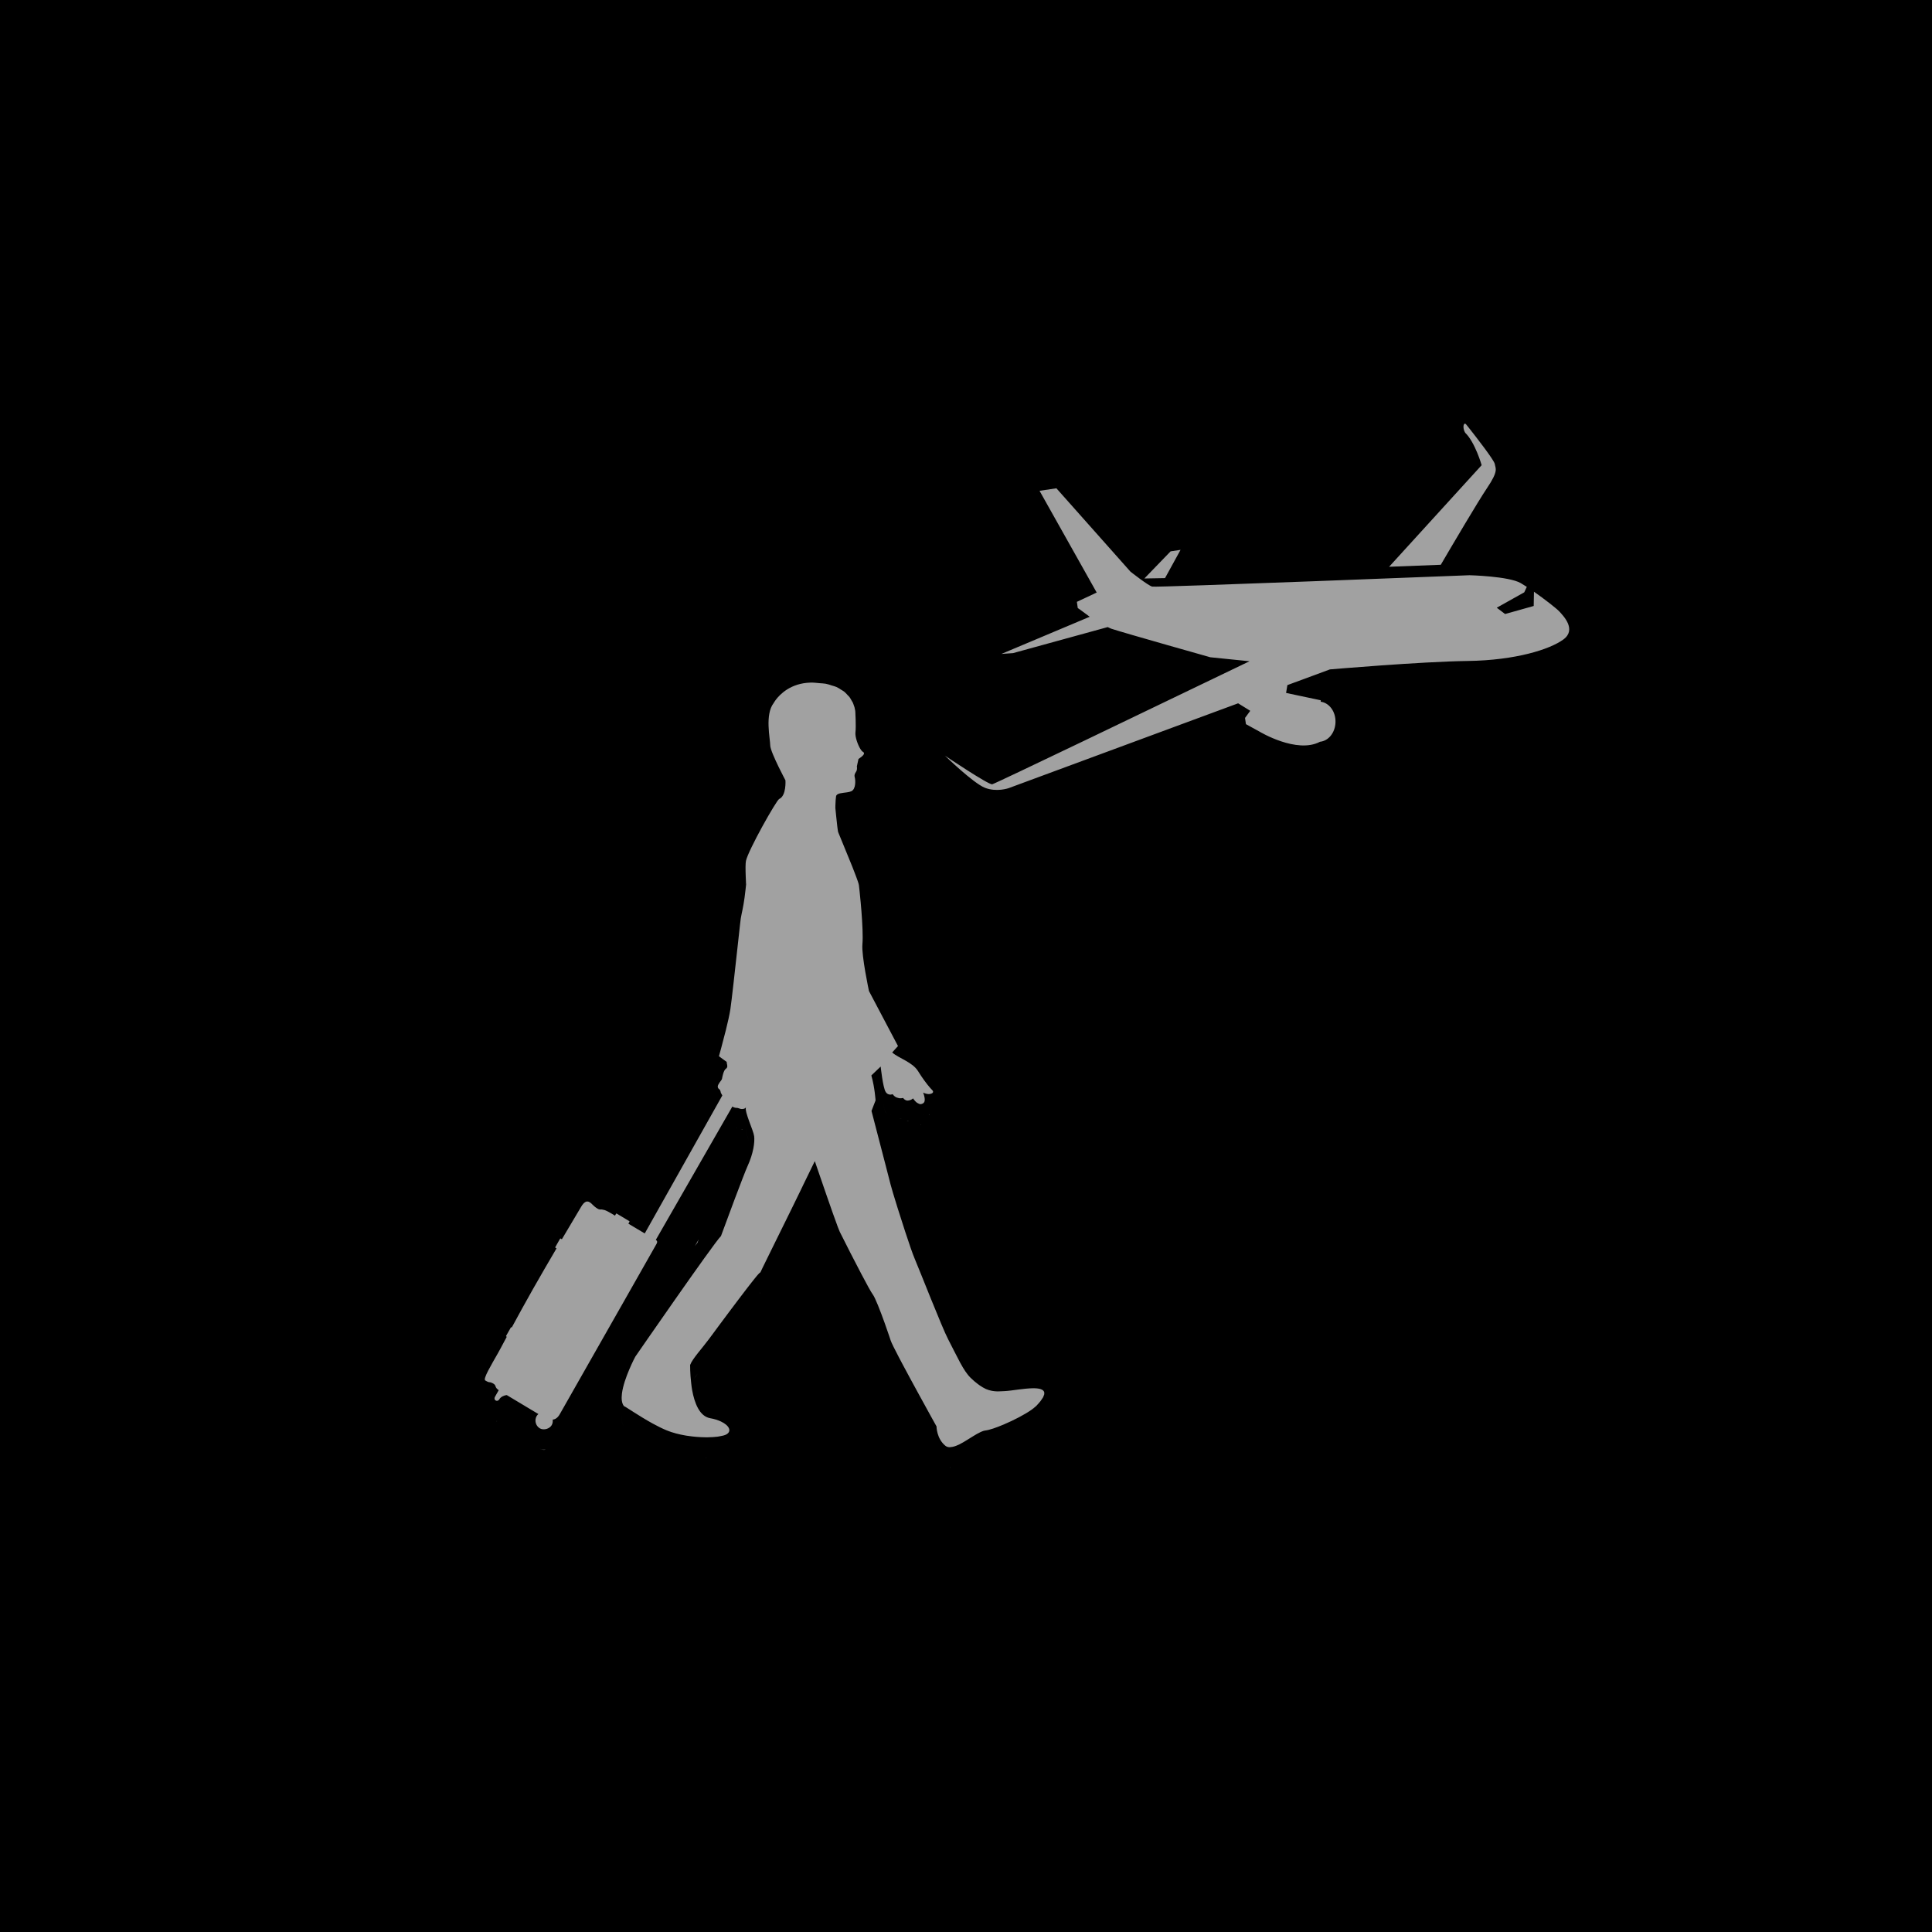 <svg xmlns="http://www.w3.org/2000/svg" xmlns:xlink="http://www.w3.org/1999/xlink" preserveAspectRatio="xMidYMid" width="95" height="95" viewBox="0 0 95 95">
  <defs>
    <style>
      .cls-1 {
        fill: #000;
      }

      .cls-2 {
        fill: #a1a1a1;
        fill-rule: evenodd;
      }
    </style>
  </defs>
  <g>
    <rect width="95" height="95" class="cls-1"/>
    <path d="M76.878,31.441 C76.217,31.930 74.524,32.469 72.178,32.501 C69.832,32.533 65.394,32.916 65.394,32.916 L65.394,32.916 L63.303,33.688 L63.239,34.073 L64.946,34.434 C64.946,34.434 64.944,34.467 64.941,34.504 C65.358,34.559 65.680,34.982 65.669,35.505 C65.658,36.026 65.322,36.434 64.906,36.474 C63.764,37.080 61.935,35.976 61.935,35.976 L61.265,35.608 L61.220,35.303 L61.477,34.952 L60.881,34.583 L49.587,38.758 C49.587,38.758 49.000,38.962 48.428,38.736 C47.856,38.509 46.464,37.157 46.464,37.157 C46.464,37.157 48.600,38.593 48.788,38.565 C48.912,38.546 56.346,34.970 61.441,32.515 L59.514,32.319 C59.514,32.319 55.335,31.141 54.647,30.916 C54.587,30.897 54.528,30.860 54.468,30.835 L49.813,32.115 L49.241,32.155 L53.583,30.327 C53.327,30.143 53.111,29.970 52.996,29.899 C52.952,29.594 52.952,29.594 52.952,29.594 L53.926,29.136 L51.116,24.134 L51.945,24.010 L55.586,28.108 C55.586,28.108 56.458,28.797 56.657,28.845 C56.857,28.893 72.257,28.285 72.257,28.285 C72.257,28.285 74.190,28.332 74.779,28.673 C74.868,28.724 74.969,28.787 75.076,28.857 L74.951,29.125 L73.598,29.883 L74.009,30.192 L75.415,29.797 L75.428,29.096 C75.969,29.475 76.551,29.929 76.678,30.070 C76.862,30.273 77.539,30.952 76.878,31.441 ZM70.846,27.771 L68.305,27.869 L72.855,22.874 C72.855,22.874 72.537,21.751 72.045,21.279 C71.893,21.029 71.970,20.713 72.102,20.880 C72.102,20.880 72.153,20.943 72.235,21.047 C72.578,21.482 73.475,22.632 73.502,22.817 C73.535,23.046 73.703,23.138 73.116,24.006 C72.676,24.658 71.436,26.764 70.846,27.771 ZM56.271,28.445 L57.560,27.111 L58.050,27.037 L57.286,28.427 L56.271,28.445 ZM43.305,53.444 C43.305,53.444 43.331,53.700 43.375,53.983 C43.331,53.700 43.304,53.444 43.304,53.444 L43.305,53.444 ZM43.548,54.687 C43.582,54.742 43.621,54.777 43.660,54.797 C43.621,54.777 43.582,54.743 43.547,54.687 C43.480,54.577 43.419,54.266 43.375,53.983 C43.419,54.266 43.480,54.577 43.548,54.687 ZM43.773,54.826 C43.798,54.826 43.817,54.822 43.836,54.817 C43.818,54.822 43.799,54.826 43.775,54.826 L43.773,54.826 ZM43.892,54.801 C43.892,54.801 43.879,54.808 43.858,54.814 C43.879,54.808 43.892,54.801 43.892,54.801 L43.892,54.801 ZM44.334,55.001 C44.314,55.004 44.295,55.008 44.268,55.008 C44.264,55.008 44.259,55.005 44.254,55.005 C44.285,55.005 44.312,55.004 44.334,55.001 ZM44.681,55.112 C44.666,55.116 44.655,55.126 44.639,55.126 C44.626,55.126 44.612,55.118 44.598,55.116 C44.627,55.120 44.654,55.117 44.681,55.112 ZM45.290,55.290 C45.282,55.291 45.278,55.301 45.270,55.301 C45.264,55.301 45.257,55.295 45.252,55.294 C45.266,55.295 45.277,55.291 45.290,55.290 ZM45.433,54.841 C45.413,54.774 45.394,54.726 45.394,54.726 L45.394,54.725 C45.394,54.725 45.413,54.774 45.433,54.841 ZM45.723,54.793 C45.709,54.794 45.706,54.805 45.689,54.805 C45.683,54.805 45.673,54.799 45.667,54.798 C45.688,54.799 45.704,54.795 45.723,54.793 ZM36.837,56.131 C36.730,55.840 36.639,55.557 36.680,55.446 L36.680,55.446 C36.639,55.557 36.731,55.840 36.837,56.131 ZM36.510,55.539 C36.483,55.539 36.454,55.536 36.423,55.527 C36.462,55.537 36.495,55.532 36.529,55.529 C36.521,55.530 36.518,55.539 36.510,55.539 ZM36.423,55.527 C36.420,55.526 36.419,55.525 36.416,55.525 C36.419,55.525 36.420,55.526 36.423,55.527 L36.423,55.527 ZM36.283,55.484 C36.260,55.478 36.241,55.473 36.221,55.478 C36.229,55.476 36.236,55.475 36.243,55.475 C36.254,55.475 36.269,55.481 36.283,55.484 ZM36.204,55.479 C36.201,55.479 36.193,55.475 36.190,55.474 C36.200,55.475 36.216,55.479 36.221,55.478 C36.217,55.479 36.211,55.479 36.204,55.479 ZM34.170,61.268 L34.355,60.947 C34.333,61.005 34.313,61.058 34.297,61.104 C34.258,61.153 34.216,61.207 34.170,61.268 ZM36.011,55.411 L36.011,55.411 L32.249,61.964 L36.011,55.411 ZM45.723,53.793 C45.704,53.795 45.688,53.799 45.667,53.798 C45.590,53.795 45.500,53.778 45.394,53.725 L45.394,53.725 C45.394,53.725 45.472,53.919 45.471,54.072 C45.471,54.123 45.463,54.169 45.440,54.203 C45.405,54.253 45.351,54.281 45.290,54.290 C45.277,54.291 45.266,54.295 45.252,54.294 C45.220,54.292 45.184,54.274 45.146,54.254 C45.128,54.244 45.110,54.239 45.090,54.224 C45.030,54.178 44.965,54.112 44.896,54.010 C44.896,54.010 44.867,54.034 44.837,54.055 C44.827,54.062 44.811,54.068 44.799,54.075 C44.766,54.094 44.725,54.105 44.681,54.112 C44.654,54.117 44.627,54.120 44.598,54.116 C44.585,54.113 44.571,54.110 44.557,54.105 C44.506,54.086 44.454,54.055 44.407,53.986 C44.407,53.986 44.387,53.992 44.364,53.997 C44.356,53.999 44.343,53.999 44.334,54.001 C44.312,54.004 44.285,54.005 44.254,54.005 C44.221,54.004 44.182,53.992 44.143,53.981 C44.121,53.974 44.100,53.972 44.076,53.961 C44.013,53.930 43.949,53.882 43.892,53.801 C43.892,53.801 43.879,53.808 43.858,53.814 C43.853,53.815 43.843,53.815 43.836,53.817 C43.817,53.822 43.798,53.826 43.773,53.826 C43.751,53.826 43.727,53.816 43.703,53.809 C43.688,53.805 43.675,53.806 43.660,53.797 C43.621,53.777 43.582,53.742 43.548,53.687 C43.480,53.577 43.419,53.266 43.375,52.983 C43.331,52.699 43.305,52.444 43.305,52.444 L43.304,52.444 L42.846,52.881 C42.847,52.884 42.847,52.887 42.848,52.890 C42.934,53.195 42.985,53.499 43.014,53.728 C43.044,53.957 43.053,54.109 43.053,54.109 L42.956,54.360 C42.981,54.493 43.000,54.620 43.014,54.728 C43.000,54.620 42.981,54.493 42.956,54.360 L42.853,54.626 C42.853,54.626 43.265,56.207 43.545,57.287 C43.596,57.483 43.643,57.663 43.681,57.814 C43.740,58.040 43.781,58.200 43.794,58.253 C43.826,58.386 43.964,58.846 44.137,59.400 C44.253,59.769 44.384,60.180 44.510,60.564 C44.699,61.141 44.876,61.656 44.971,61.879 C45.225,62.473 46.321,65.281 46.623,65.857 C46.862,66.316 47.047,66.699 47.217,67.012 C47.388,67.325 47.544,67.569 47.727,67.750 C47.859,67.880 47.978,67.978 48.092,68.063 C48.121,68.085 48.149,68.105 48.176,68.124 C48.283,68.197 48.385,68.258 48.478,68.300 C48.480,68.300 48.481,68.301 48.483,68.302 C48.580,68.344 48.669,68.368 48.755,68.386 C48.777,68.391 48.799,68.394 48.821,68.398 C48.900,68.410 48.976,68.417 49.049,68.417 C49.051,68.417 49.053,68.418 49.054,68.418 C49.055,68.418 49.056,68.418 49.056,68.418 C49.172,68.417 49.283,68.407 49.394,68.404 C49.470,68.401 49.567,68.391 49.674,68.378 C49.684,68.378 49.693,68.376 49.703,68.375 C49.814,68.361 49.938,68.344 50.065,68.327 C50.179,68.313 50.297,68.298 50.412,68.287 C50.430,68.285 50.448,68.283 50.465,68.282 C50.580,68.271 50.690,68.265 50.793,68.263 C50.816,68.263 50.839,68.263 50.861,68.263 C50.895,68.264 50.928,68.266 50.960,68.268 C50.986,68.271 51.012,68.273 51.037,68.276 C51.065,68.280 51.092,68.285 51.117,68.291 C51.139,68.296 51.160,68.301 51.180,68.308 C51.203,68.315 51.222,68.326 51.241,68.336 C51.256,68.344 51.272,68.353 51.285,68.363 C51.300,68.376 51.310,68.391 51.321,68.407 C51.329,68.420 51.339,68.431 51.343,68.446 C51.350,68.465 51.349,68.487 51.349,68.509 C51.349,68.526 51.351,68.541 51.348,68.560 C51.342,68.586 51.328,68.618 51.315,68.648 C51.307,68.669 51.302,68.687 51.289,68.711 C51.269,68.747 51.237,68.791 51.206,68.834 C51.190,68.856 51.180,68.875 51.161,68.899 C51.105,68.969 51.038,69.046 50.955,69.131 C50.914,69.172 50.855,69.218 50.795,69.263 C50.804,69.263 50.815,69.262 50.823,69.262 C50.837,69.262 50.848,69.263 50.861,69.263 C50.839,69.263 50.817,69.263 50.795,69.263 C50.777,69.277 50.767,69.289 50.747,69.303 C50.409,69.547 49.848,69.837 49.350,70.047 C48.976,70.206 48.637,70.320 48.453,70.339 C48.355,70.349 48.232,70.406 48.101,70.477 C48.079,70.488 48.058,70.498 48.036,70.510 C47.897,70.590 47.748,70.684 47.596,70.779 C47.448,70.872 47.299,70.962 47.156,71.032 C47.141,71.040 47.127,71.043 47.113,71.050 C46.981,71.112 46.858,71.149 46.748,71.156 C46.733,71.157 46.716,71.163 46.701,71.162 C46.623,71.161 46.551,71.143 46.491,71.095 C46.050,70.742 46.050,70.138 46.050,70.138 C46.050,70.138 45.644,69.410 45.177,68.554 C45.043,68.310 44.904,68.055 44.769,67.805 C44.633,67.553 44.500,67.307 44.378,67.077 C44.317,66.962 44.259,66.852 44.204,66.748 C43.986,66.332 43.828,66.014 43.794,65.907 C43.776,65.851 43.751,65.777 43.722,65.690 C43.663,65.517 43.586,65.294 43.502,65.058 C43.290,64.468 43.033,63.799 42.910,63.641 C42.837,63.547 42.612,63.134 42.351,62.638 C42.178,62.308 41.988,61.941 41.817,61.608 C41.561,61.108 41.348,60.683 41.292,60.569 C41.274,60.532 41.241,60.449 41.197,60.333 C41.066,59.987 40.840,59.342 40.624,58.719 C40.480,58.303 40.340,57.897 40.237,57.595 C40.133,57.293 40.066,57.094 40.066,57.094 C40.066,57.094 39.812,57.617 39.504,58.248 C39.483,58.293 39.448,58.367 39.407,58.451 C39.297,58.679 39.125,59.031 38.923,59.443 C38.919,59.451 38.914,59.459 38.911,59.467 C38.709,59.876 38.483,60.336 38.266,60.776 C38.228,60.853 38.191,60.927 38.154,61.003 C37.888,61.542 37.650,62.025 37.507,62.319 C37.502,62.329 37.495,62.344 37.490,62.354 C37.430,62.476 37.391,62.559 37.376,62.594 L37.375,62.596 C37.383,62.575 37.385,62.566 37.379,62.566 C37.377,62.566 37.366,62.578 37.362,62.581 C37.355,62.585 37.342,62.598 37.328,62.612 C37.310,62.630 37.288,62.654 37.259,62.687 C37.237,62.712 37.212,62.742 37.185,62.774 C37.148,62.819 37.106,62.871 37.060,62.929 C37.024,62.973 36.988,63.019 36.948,63.071 C36.895,63.137 36.837,63.211 36.777,63.290 C36.732,63.349 36.688,63.405 36.639,63.470 C36.570,63.559 36.497,63.655 36.422,63.754 C36.366,63.827 36.312,63.898 36.254,63.976 C36.177,64.078 36.094,64.187 36.012,64.297 C35.949,64.381 35.889,64.461 35.823,64.549 C35.728,64.676 35.627,64.811 35.527,64.946 C35.468,65.025 35.412,65.100 35.352,65.181 C35.258,65.308 35.160,65.440 35.063,65.572 C34.992,65.667 34.923,65.760 34.851,65.857 C34.692,66.073 34.491,66.312 34.315,66.535 C34.140,66.758 33.990,66.965 33.935,67.117 C33.935,67.117 33.928,67.527 33.988,68.021 C34.059,67.881 34.172,67.718 34.315,67.535 C34.171,67.718 34.059,67.881 33.988,68.021 C34.001,68.130 34.013,68.240 34.034,68.355 C34.149,68.986 34.394,69.640 34.916,69.735 C35.125,69.772 35.303,69.829 35.446,69.896 C35.876,70.097 35.995,70.390 35.701,70.541 L35.700,70.541 C35.626,70.579 35.501,70.608 35.358,70.631 C35.333,70.635 35.311,70.640 35.284,70.644 C35.141,70.662 34.973,70.672 34.792,70.674 C34.835,70.691 34.869,70.726 34.916,70.735 C35.125,70.773 35.303,70.829 35.446,70.896 C35.303,70.829 35.125,70.773 34.916,70.735 C34.868,70.726 34.834,70.691 34.791,70.674 C34.787,70.674 34.784,70.675 34.779,70.675 C34.750,70.675 34.720,70.675 34.691,70.674 C34.416,70.672 34.115,70.649 33.810,70.602 C33.783,70.598 33.755,70.595 33.727,70.590 C33.400,70.535 33.073,70.453 32.783,70.334 C32.560,70.242 32.324,70.124 32.094,69.998 C31.749,69.808 31.417,69.601 31.160,69.437 C30.903,69.273 30.722,69.154 30.678,69.139 C30.570,68.998 30.550,68.776 30.582,68.522 C30.678,67.760 31.237,66.713 31.237,66.713 C31.237,66.713 35.085,61.141 35.452,60.778 C35.573,60.446 35.856,59.682 36.131,58.950 C36.407,58.220 36.674,57.523 36.763,57.330 C36.905,57.020 36.994,56.727 37.043,56.476 C37.092,56.225 37.101,56.015 37.083,55.869 C37.065,55.722 36.944,55.423 36.837,55.131 C36.731,54.840 36.639,54.557 36.680,54.446 L36.680,54.446 L36.680,54.446 C36.648,54.502 36.592,54.523 36.529,54.529 C36.495,54.532 36.462,54.537 36.423,54.527 C36.420,54.526 36.419,54.525 36.416,54.525 C36.353,54.508 36.313,54.494 36.283,54.484 C36.269,54.481 36.254,54.475 36.243,54.475 C36.236,54.475 36.229,54.476 36.221,54.478 C36.216,54.479 36.200,54.475 36.190,54.474 C36.147,54.472 36.078,54.456 36.011,54.411 L36.011,54.411 L32.249,60.964 C32.316,61.015 32.337,61.070 32.281,61.168 C32.239,61.242 32.138,61.421 31.991,61.678 C31.918,61.807 31.834,61.956 31.740,62.120 C31.460,62.615 31.096,63.255 30.699,63.954 C30.038,65.118 29.286,66.441 28.678,67.509 C28.071,68.578 27.609,69.392 27.526,69.537 C27.475,69.626 27.421,69.690 27.362,69.733 C27.304,69.776 27.242,69.799 27.178,69.805 C27.187,69.896 27.177,69.990 27.129,70.075 C27.076,70.168 26.989,70.222 26.897,70.256 C26.875,70.263 26.854,70.269 26.831,70.273 C26.735,70.291 26.633,70.287 26.542,70.233 L26.542,70.233 C26.338,70.110 26.269,69.840 26.388,69.630 C26.411,69.590 26.443,69.560 26.474,69.531 C26.398,69.485 26.290,69.421 26.166,69.347 C25.793,69.122 25.262,68.805 24.917,68.598 C24.798,68.608 24.623,68.682 24.552,68.806 C24.522,68.858 24.480,68.876 24.439,68.881 C24.429,68.882 24.419,68.880 24.409,68.878 C24.383,68.873 24.363,68.860 24.346,68.841 C24.339,68.833 24.332,68.827 24.328,68.816 C24.313,68.780 24.309,68.734 24.341,68.679 C24.404,68.567 24.475,68.443 24.523,68.358 C24.290,68.195 24.436,68.140 24.247,68.027 C24.232,68.018 24.227,68.018 24.215,68.011 C24.138,68.148 24.063,68.281 24.003,68.399 C24.063,68.281 24.138,68.148 24.215,68.011 C24.144,67.974 24.109,67.968 24.077,67.967 C24.039,67.966 23.994,67.960 23.861,67.880 C23.799,67.843 23.872,67.654 24.003,67.399 C24.134,67.145 24.322,66.825 24.489,66.530 C24.519,66.477 24.572,66.379 24.645,66.244 C24.718,66.108 24.811,65.935 24.919,65.732 L24.891,65.716 C24.883,65.711 24.879,65.699 24.885,65.689 L25.121,65.273 C25.127,65.262 25.139,65.260 25.148,65.264 L25.164,65.275 C25.461,64.726 25.826,64.056 26.210,63.380 C26.597,62.698 27.002,62.003 27.365,61.385 L27.310,61.352 C27.301,61.346 27.298,61.335 27.304,61.325 L27.541,60.908 C27.546,60.900 27.557,60.895 27.567,60.901 L27.627,60.938 C28.144,60.062 28.528,59.422 28.573,59.344 C28.612,59.275 28.652,59.221 28.694,59.176 C28.705,59.164 28.717,59.154 28.728,59.144 C28.771,59.108 28.816,59.082 28.866,59.081 C28.868,59.081 28.871,59.079 28.873,59.079 C28.914,59.079 28.957,59.091 29.004,59.120 C29.106,59.181 29.173,59.306 29.379,59.429 C29.439,59.466 29.476,59.472 29.510,59.472 C29.511,59.472 29.513,59.473 29.513,59.473 C29.528,59.473 29.544,59.472 29.560,59.472 C29.567,59.471 29.573,59.471 29.581,59.471 C29.603,59.471 29.641,59.483 29.674,59.490 C29.696,59.495 29.711,59.494 29.742,59.506 C29.814,59.532 29.910,59.578 30.048,59.660 C30.107,59.696 30.172,59.735 30.240,59.775 L30.295,59.680 L30.295,59.680 C30.300,59.670 30.311,59.667 30.321,59.673 L30.947,60.048 C30.956,60.054 30.958,60.065 30.953,60.074 L30.899,60.170 C31.051,60.261 31.201,60.351 31.338,60.433 C31.475,60.516 31.600,60.590 31.703,60.651 L31.703,60.651 L35.518,53.866 L35.444,53.731 C35.435,53.658 35.403,53.585 35.377,53.566 C35.343,53.542 35.238,53.474 35.332,53.311 C35.426,53.147 35.484,53.126 35.503,53.040 C35.511,52.997 35.529,52.896 35.560,52.795 C35.590,52.694 35.633,52.594 35.690,52.556 C35.803,52.481 35.756,52.364 35.737,52.276 C35.733,52.258 35.733,52.237 35.733,52.216 C35.510,52.058 35.352,51.935 35.352,51.935 C35.352,51.935 35.531,51.299 35.691,50.656 C35.787,50.270 35.875,49.882 35.914,49.624 C35.978,49.199 36.141,47.706 36.268,46.557 C36.318,46.097 36.363,45.693 36.392,45.433 C36.407,45.303 36.418,45.210 36.425,45.164 C36.436,45.085 36.452,45.008 36.471,44.920 C36.521,44.688 36.594,44.358 36.662,43.723 C36.661,43.552 36.665,43.411 36.679,43.337 C36.675,43.256 36.671,43.175 36.669,43.101 C36.655,42.735 36.655,42.451 36.680,42.330 C36.706,42.204 36.812,41.955 36.959,41.651 C37.106,41.347 37.294,40.988 37.483,40.643 C37.672,40.298 37.863,39.967 38.015,39.718 C38.167,39.469 38.280,39.301 38.316,39.286 C38.674,39.128 38.622,38.369 38.622,38.369 C38.622,38.369 38.463,38.071 38.292,37.721 C38.091,37.308 37.873,36.823 37.873,36.648 C37.873,36.325 37.600,35.142 38.043,34.569 C38.043,34.569 38.075,34.509 38.143,34.417 C38.246,34.280 38.429,34.074 38.709,33.898 C38.989,33.723 39.364,33.579 39.849,33.565 C40.019,33.560 40.154,33.580 40.299,33.593 C40.400,33.602 40.513,33.604 40.603,33.621 C40.716,33.642 40.807,33.676 40.902,33.707 C40.978,33.731 41.064,33.750 41.129,33.780 C41.214,33.818 41.279,33.864 41.349,33.908 C41.402,33.943 41.465,33.973 41.511,34.010 C41.572,34.058 41.615,34.111 41.663,34.163 C41.698,34.201 41.741,34.237 41.770,34.275 C41.811,34.330 41.839,34.384 41.869,34.437 C41.889,34.472 41.916,34.509 41.931,34.542 C41.957,34.598 41.972,34.647 41.989,34.697 C41.997,34.722 42.011,34.752 42.017,34.775 C42.033,34.834 42.041,34.880 42.047,34.918 C42.048,34.924 42.051,34.936 42.052,34.941 C42.057,34.981 42.058,35.005 42.058,35.005 C42.058,35.005 42.068,35.183 42.074,35.399 C42.080,35.613 42.082,35.865 42.064,36.008 C42.038,36.228 42.179,36.622 42.307,36.829 C42.347,36.893 42.386,36.943 42.418,36.960 C42.554,37.031 42.486,37.139 42.213,37.319 L42.133,37.688 C42.133,37.688 42.167,37.831 42.099,37.939 C42.065,37.993 42.039,38.038 42.026,38.082 C42.013,38.127 42.013,38.172 42.030,38.226 C42.064,38.333 42.099,38.800 41.860,38.907 C41.800,38.934 41.726,38.950 41.647,38.961 C41.411,38.997 41.136,38.997 41.110,39.158 C41.102,39.212 41.095,39.275 41.091,39.339 C41.076,39.530 41.076,39.732 41.076,39.732 C41.076,39.732 41.094,39.921 41.118,40.147 C41.125,40.120 41.146,40.103 41.166,40.084 C41.146,40.103 41.125,40.120 41.118,40.147 C41.150,40.463 41.193,40.852 41.213,40.915 C41.234,40.982 41.615,41.876 41.906,42.607 C41.947,42.712 41.984,42.807 42.020,42.902 C42.086,43.072 42.145,43.228 42.183,43.342 C42.212,43.431 42.231,43.496 42.235,43.532 C42.248,43.640 42.284,43.970 42.322,44.379 C42.347,44.652 42.372,44.960 42.390,45.263 C42.400,45.413 42.407,45.563 42.412,45.706 C42.423,45.991 42.423,46.248 42.406,46.436 C42.356,46.989 42.729,48.732 42.729,48.732 L44.156,51.436 L43.871,51.751 C44.177,52.032 44.865,52.221 45.140,52.667 C45.360,53.023 45.579,53.310 45.728,53.482 C45.778,53.540 45.820,53.586 45.852,53.616 L45.852,53.617 C45.890,53.655 45.886,53.694 45.866,53.729 C45.860,53.738 45.850,53.744 45.841,53.751 C45.815,53.773 45.774,53.787 45.723,53.793 ZM36.682,43.399 C36.681,43.378 36.681,43.359 36.680,43.338 C36.665,43.413 36.661,43.553 36.662,43.723 C36.670,43.645 36.679,43.580 36.687,43.491 C36.685,43.459 36.684,43.431 36.682,43.399 ZM35.063,66.572 C34.992,66.667 34.923,66.760 34.851,66.857 C34.692,67.073 34.491,67.312 34.315,67.535 C34.491,67.312 34.692,67.073 34.851,66.857 C34.923,66.760 34.992,66.667 35.063,66.572 ZM35.701,71.541 C35.995,71.390 35.876,71.097 35.446,70.896 C35.876,71.097 35.995,71.390 35.701,71.541 ZM24.427,69.889 C24.419,69.889 24.416,69.880 24.409,69.878 C24.419,69.880 24.429,69.882 24.439,69.881 C24.435,69.881 24.431,69.889 24.427,69.889 ZM26.542,71.233 C26.338,71.110 26.269,70.840 26.388,70.630 C26.269,70.840 26.338,71.110 26.542,71.233 ZM26.758,71.293 C26.685,71.293 26.610,71.274 26.542,71.233 C26.633,71.287 26.735,71.291 26.831,71.273 C26.806,71.278 26.784,71.293 26.758,71.293 ZM28.678,68.510 C28.071,69.578 27.609,70.392 27.526,70.537 C27.475,70.626 27.421,70.690 27.362,70.733 C27.421,70.690 27.475,70.626 27.526,70.537 C27.609,70.392 28.071,69.578 28.678,68.510 ZM30.678,70.139 C30.722,70.154 30.903,70.273 31.160,70.437 C30.903,70.273 30.722,70.154 30.678,70.139 C30.569,69.998 30.550,69.776 30.582,69.522 C30.550,69.776 30.570,69.998 30.678,70.139 ZM34.735,71.677 C34.721,71.677 34.704,71.674 34.691,71.674 C34.720,71.675 34.750,71.675 34.779,71.675 C34.762,71.675 34.751,71.677 34.735,71.677 ZM37.375,63.596 C37.375,63.595 37.375,63.594 37.375,63.594 L37.375,63.596 L37.374,63.597 C37.374,63.597 37.373,63.599 37.373,63.600 C37.386,63.570 37.377,63.571 37.362,63.581 C37.366,63.578 37.377,63.566 37.379,63.566 C37.385,63.566 37.383,63.575 37.375,63.596 ZM37.507,63.319 C37.650,63.025 37.888,62.542 38.154,62.003 C37.888,62.541 37.650,63.025 37.507,63.319 ZM38.923,60.443 C39.125,60.031 39.297,59.679 39.407,59.451 C39.297,59.679 39.125,60.031 38.923,60.443 ZM41.817,62.608 C41.561,62.108 41.347,61.683 41.292,61.569 C41.274,61.532 41.241,61.449 41.197,61.333 C41.241,61.449 41.274,61.532 41.292,61.569 C41.348,61.683 41.561,62.108 41.817,62.608 ZM46.712,72.167 C46.708,72.167 46.705,72.162 46.701,72.162 C46.716,72.163 46.733,72.157 46.748,72.156 C46.737,72.157 46.723,72.167 46.712,72.167 Z" class="cls-2"/>
  </g>
</svg>
